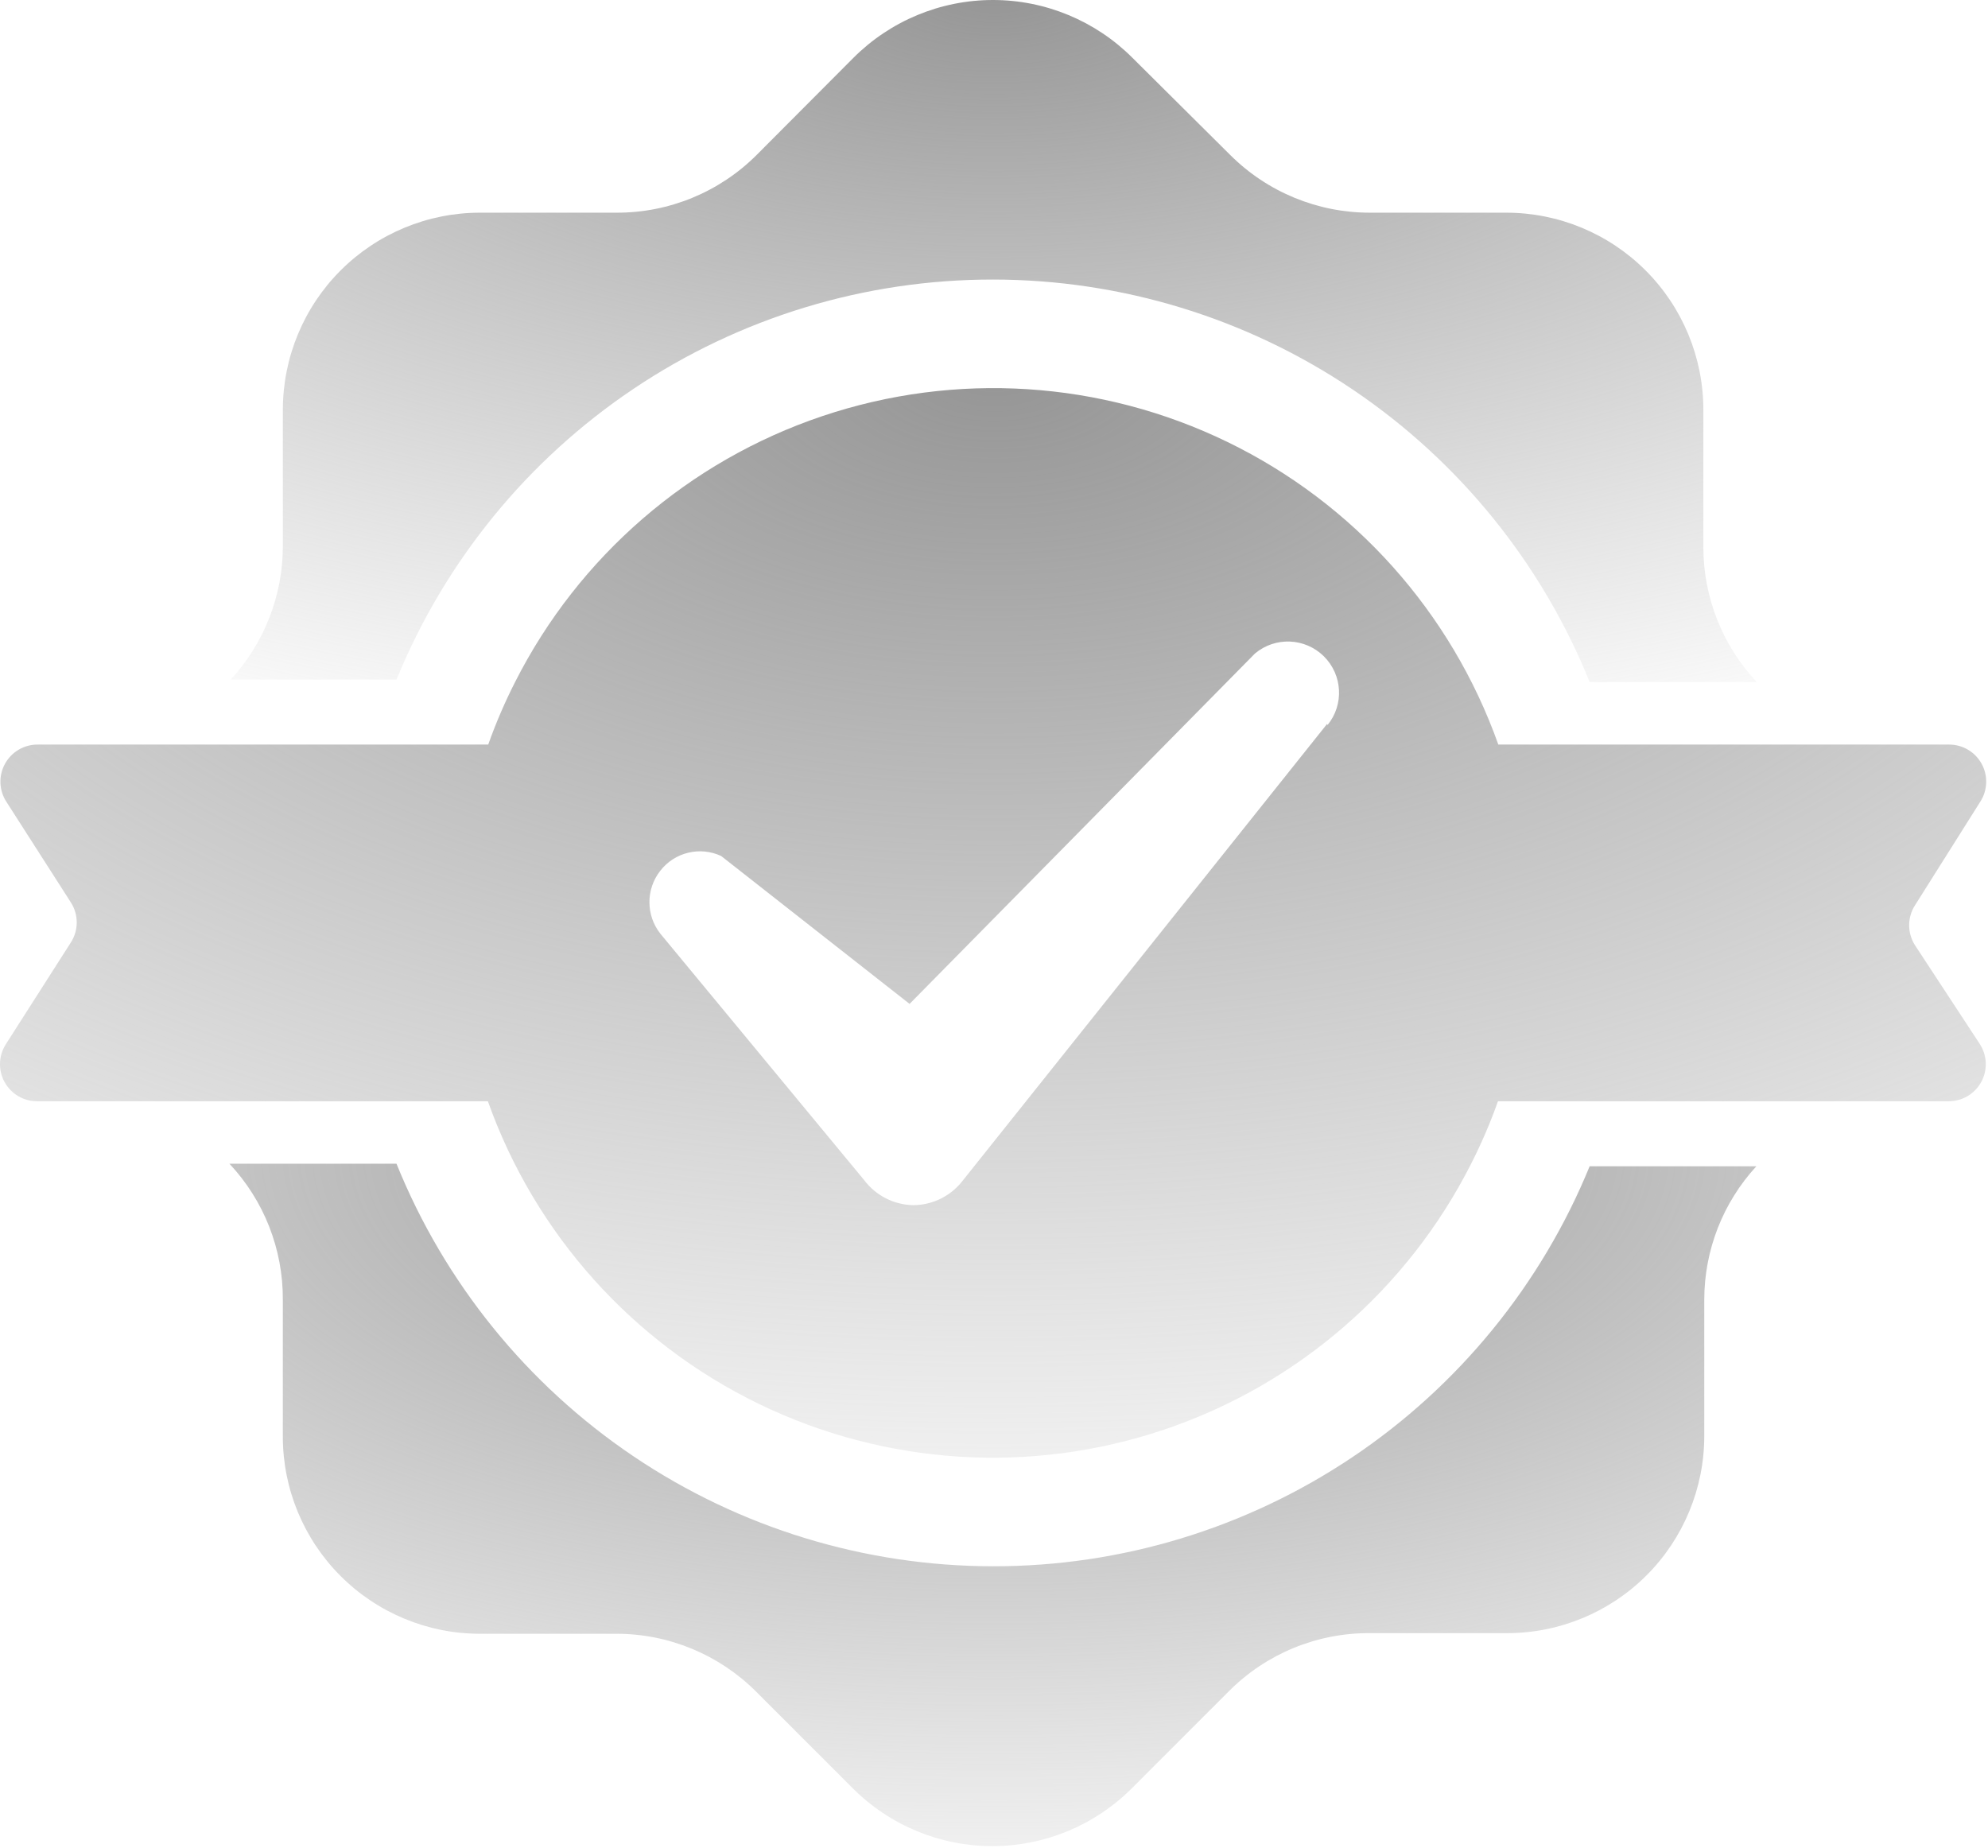 <?xml version="1.0" encoding="UTF-8"?> <svg xmlns="http://www.w3.org/2000/svg" width="554" height="515" viewBox="0 0 554 515" fill="none"> <path d="M276.747 436.486C241.017 436.47 206.099 425.787 176.477 405.802C146.856 385.818 123.879 357.439 110.493 324.31H63.942C73.567 334.568 78.891 348.13 78.817 362.197V400.345C78.817 414.919 84.606 428.896 94.911 439.2C105.216 449.509 119.196 455.298 133.766 455.298H171.743C186.345 455.286 200.352 461.079 210.681 471.396L237.63 498.345C247.939 508.677 261.931 514.478 276.525 514.478C291.119 514.478 305.111 508.677 315.42 498.345L342.459 471.306L342.455 471.31C352.853 460.865 367.006 455.033 381.744 455.122H419.982C434.556 455.122 448.533 449.333 458.837 439.028C469.142 428.723 474.931 414.743 474.931 400.173V362.196C474.939 348.419 480.123 335.145 489.454 325.008H442.993C429.497 358.008 406.473 386.235 376.864 406.09C347.251 425.945 312.395 436.528 276.744 436.485L276.747 436.486Z" fill="url(#paint0_radial_238_2068)"></path> <path d="M276.747 77.906C312.477 77.922 347.395 88.605 377.017 108.59C406.638 128.574 429.615 156.953 443.001 190.082H489.552C479.997 179.883 474.677 166.434 474.677 152.457V114.219C474.677 99.649 468.888 85.668 458.583 75.364C448.278 65.059 434.298 59.27 419.728 59.27H381.751C367.149 59.282 353.142 53.489 342.813 43.172L315.602 16.133C305.293 5.805 291.297 0 276.707 0C262.113 0 248.121 5.805 237.812 16.133L210.863 43.172C200.496 53.539 186.414 59.336 171.75 59.27H133.773C119.203 59.27 105.222 65.059 94.918 75.364C84.613 85.669 78.824 99.649 78.824 114.219V152.196C78.816 165.973 73.632 179.247 64.301 189.384H110.5C123.996 156.384 147.02 128.157 176.629 108.302C206.242 88.447 241.098 77.864 276.749 77.907L276.747 77.906Z" fill="url(#paint1_radial_238_2068)"></path> <path d="M533.647 263.406C531.487 260.019 531.487 255.683 533.647 252.297L551.846 223.422H551.85C553.905 220.235 554.049 216.172 552.225 212.848C550.397 209.524 546.893 207.469 543.1 207.496H417.54C404.415 170.582 377.317 140.297 342.075 123.176C306.837 106.055 266.282 103.465 229.155 115.966C192.022 128.462 161.292 155.052 143.577 189.997C140.694 195.661 138.179 201.505 136.054 207.497H10.574C6.753 207.446 3.214 209.512 1.382 212.868C-0.454 216.223 -0.282 220.317 1.824 223.509L19.762 251.509C21.926 254.895 21.926 259.231 19.762 262.622L1.649 290.97C-0.406 294.157 -0.551 298.22 1.274 301.544C3.102 304.868 6.606 306.923 10.399 306.895H135.959C149.084 343.809 176.182 374.094 211.424 391.215C246.662 408.336 287.217 410.926 324.344 398.426C361.477 385.93 392.207 359.34 409.922 324.395C412.804 318.731 415.32 312.887 417.445 306.895H542.925C546.745 306.946 550.284 304.88 552.116 301.524C553.952 298.169 553.78 294.075 551.675 290.883L533.647 263.406ZM369.847 201.718L267.997 329.378C264.681 333.468 259.7 335.843 254.435 335.855C249.095 335.738 244.103 333.194 240.873 328.941L183.998 260.168C179.967 255.031 179.967 247.805 183.998 242.668C188.002 237.5 195.049 235.793 200.975 238.554L253.475 279.765L349.725 182.117C355.362 177.387 363.674 177.719 368.913 182.891C374.151 188.063 374.593 196.368 369.936 202.067L369.847 201.718Z" fill="url(#paint2_radial_238_2068)"></path> <defs> <radialGradient id="paint0_radial_238_2068" cx="0" cy="0" r="1" gradientUnits="userSpaceOnUse" gradientTransform="translate(276.325 321.964) rotate(89.603) scale(228.865 512.08)"> <stop stop-color="#959595"></stop> <stop offset="1" stop-color="#A2A2A2" stop-opacity="0"></stop> </radialGradient> <radialGradient id="paint1_radial_238_2068" cx="0" cy="0" r="1" gradientUnits="userSpaceOnUse" gradientTransform="translate(276.553 -2.345) rotate(89.603) scale(228.762 511.765)"> <stop stop-color="#959595"></stop> <stop offset="1" stop-color="#A2A2A2" stop-opacity="0"></stop> </radialGradient> <radialGradient id="paint2_radial_238_2068" cx="0" cy="0" r="1" gradientUnits="userSpaceOnUse" gradientTransform="translate(276.263 104.482) rotate(89.67) scale(358.725 666.109)"> <stop stop-color="#959595"></stop> <stop offset="1" stop-color="#A2A2A2" stop-opacity="0"></stop> </radialGradient> </defs> </svg> 
